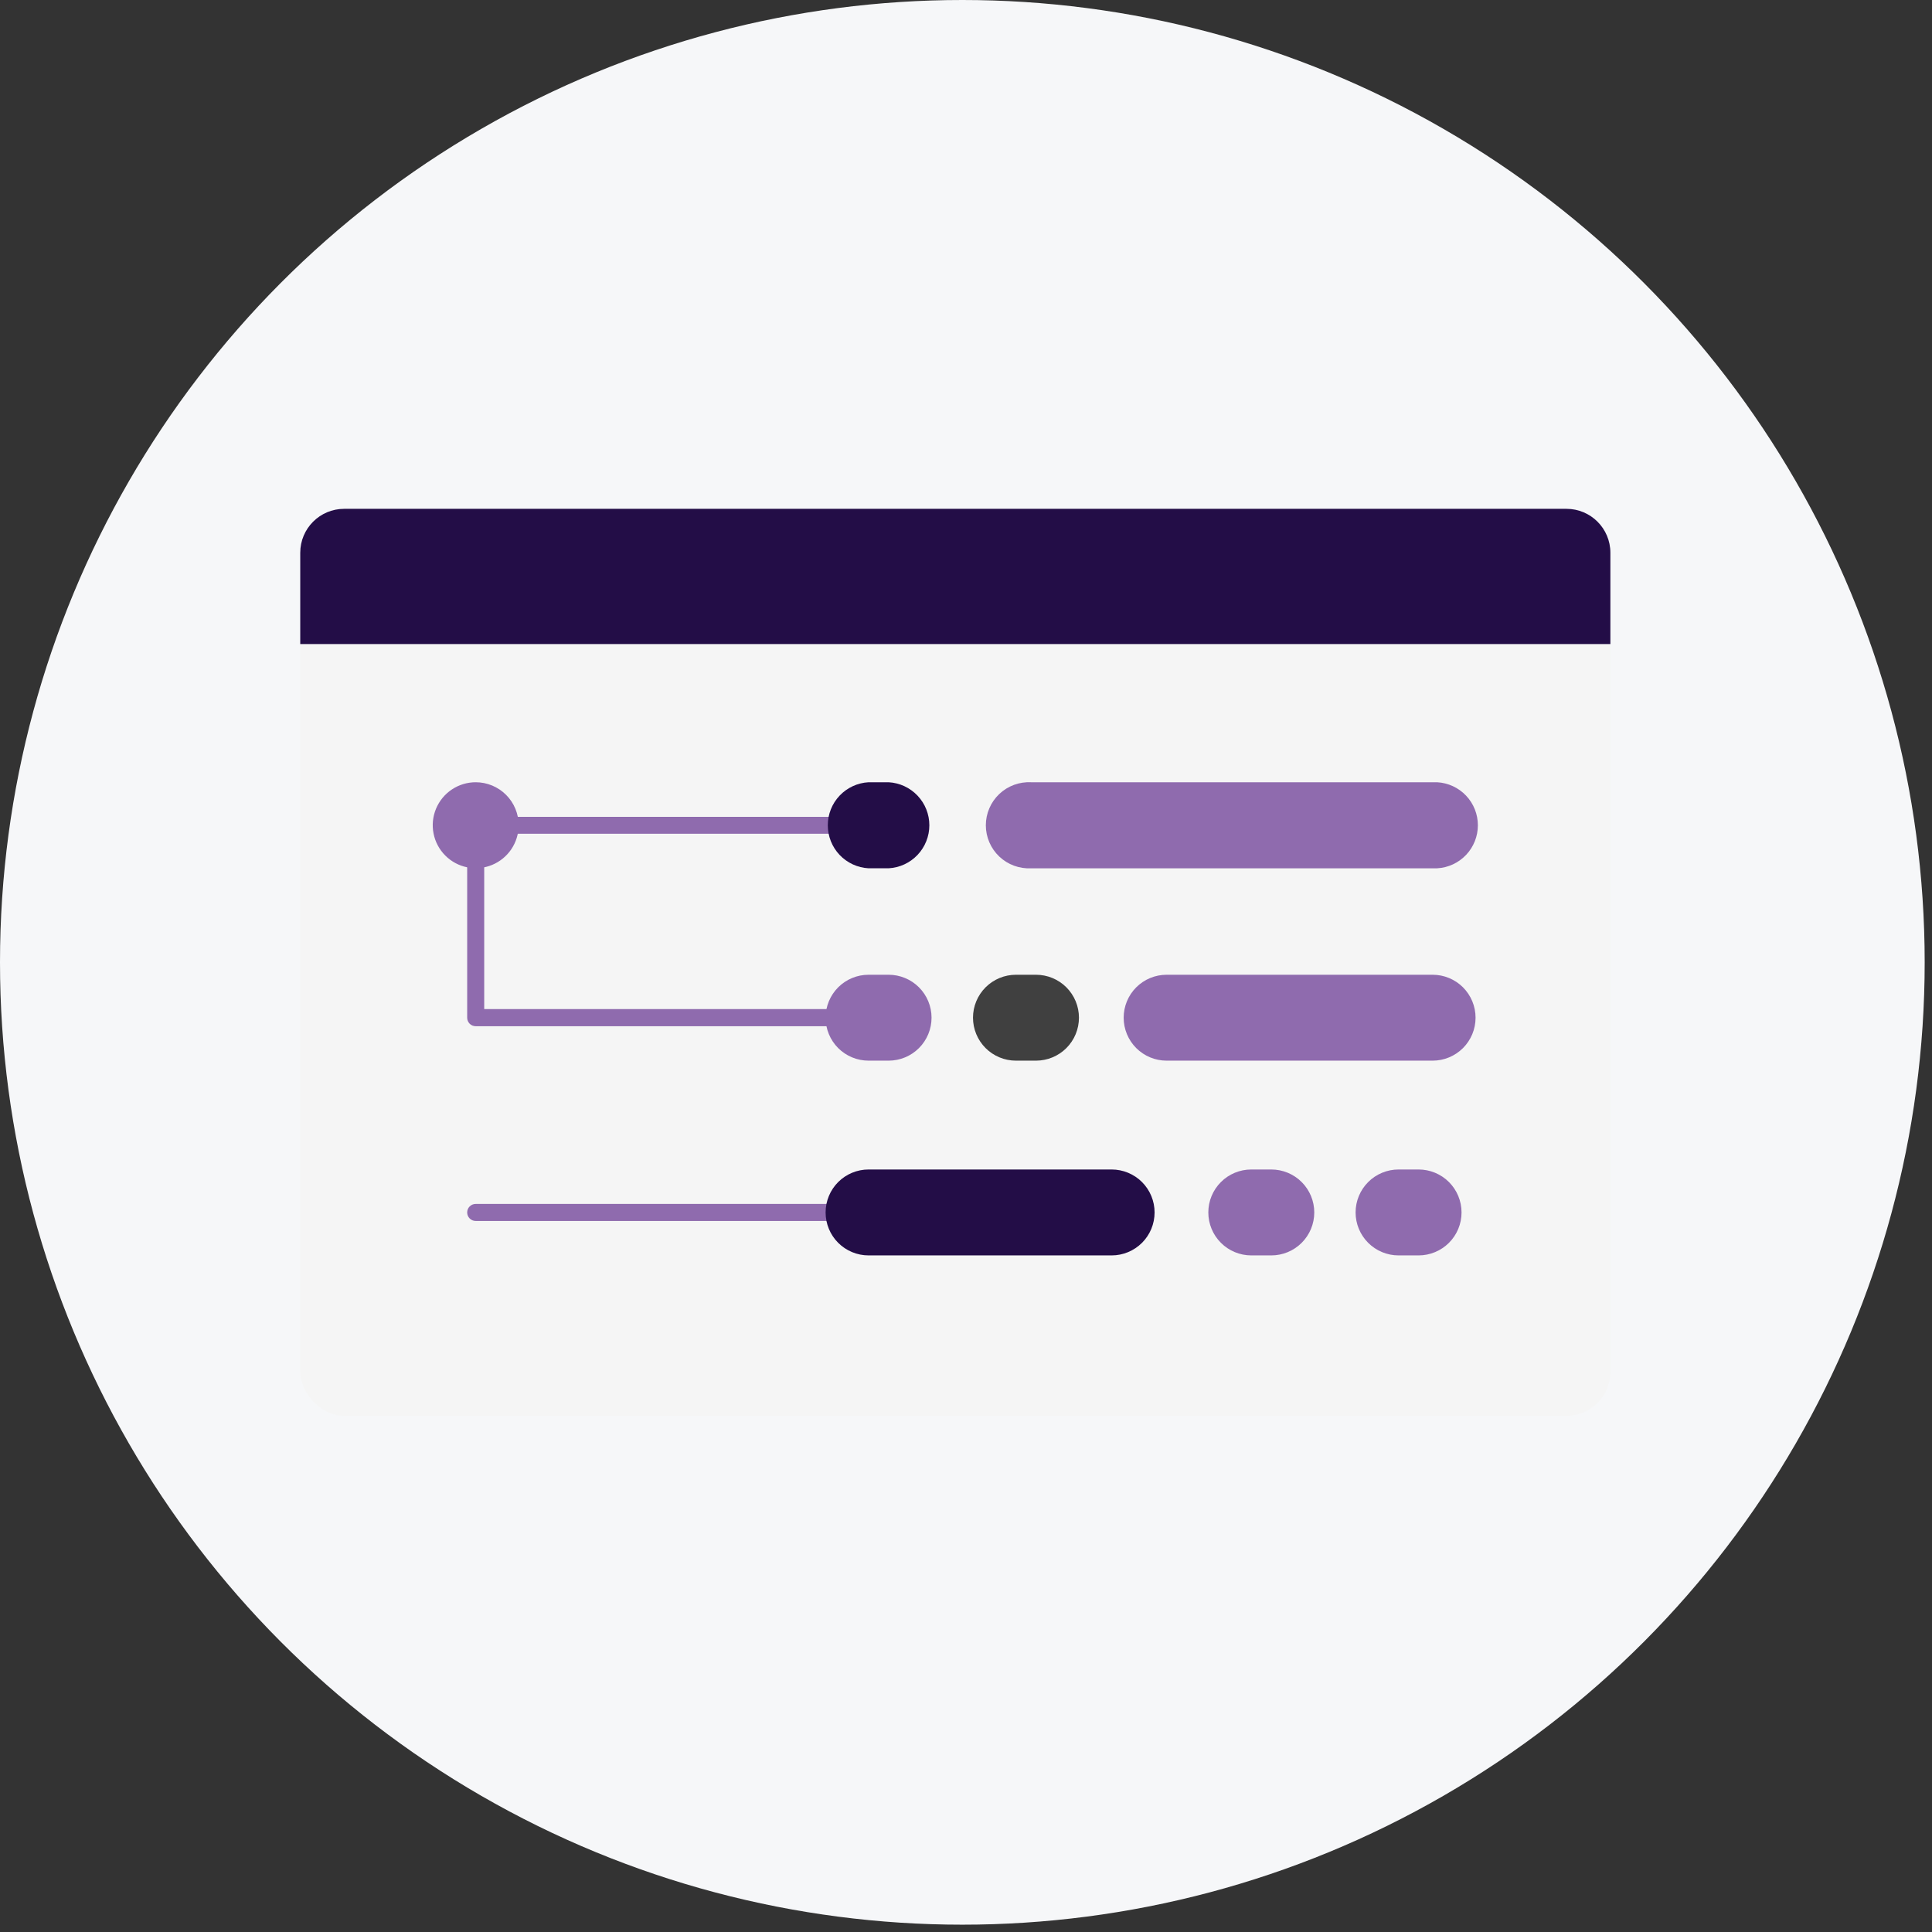 <svg width="132" height="132" viewBox="0 0 132 132" fill="none" xmlns="http://www.w3.org/2000/svg">
<rect x="0" y="0" width="132" height="132" fill="#333333" stroke="none"/>
<circle cx="65.75" cy="65.75" r="65.75" fill="#F6F7F9"/>
<rect x="20.514" y="34.765" width="89.512" height="61.97" rx="3" fill="#F5F5F5"/>
<path d="M20.514 37.765C20.514 36.108 21.857 34.765 23.514 34.765H107.026C108.683 34.765 110.026 36.108 110.026 37.765V44.004H20.514V37.765Z" fill="#230D47"/>
<path d="M60.027 83.42H32.501C32.347 83.42 32.199 83.358 32.089 83.249C31.98 83.14 31.919 82.992 31.919 82.838C31.919 82.683 31.98 82.535 32.089 82.426C32.199 82.317 32.347 82.256 32.501 82.256H60.027C60.181 82.256 60.329 82.317 60.438 82.426C60.547 82.535 60.609 82.683 60.609 82.838C60.609 82.992 60.547 83.14 60.438 83.249C60.329 83.358 60.181 83.42 60.027 83.42V83.42Z" fill="#8F6BAE"/>
<path d="M60.027 70.114H32.501C32.347 70.114 32.199 70.053 32.089 69.944C31.98 69.835 31.919 69.687 31.919 69.532V56.39C31.919 56.236 31.98 56.087 32.089 55.978C32.199 55.869 32.347 55.808 32.501 55.808H60.027C60.109 55.798 60.192 55.806 60.27 55.83C60.349 55.854 60.421 55.895 60.483 55.95C60.545 56.005 60.594 56.072 60.628 56.147C60.662 56.222 60.679 56.303 60.679 56.386C60.679 56.468 60.662 56.549 60.628 56.624C60.594 56.7 60.545 56.767 60.483 56.821C60.421 56.876 60.349 56.917 60.27 56.941C60.192 56.966 60.109 56.973 60.027 56.963H33.083V68.942H60.027C60.181 68.942 60.329 69.003 60.438 69.112C60.547 69.222 60.609 69.37 60.609 69.524C60.609 69.678 60.547 69.826 60.438 69.935C60.329 70.044 60.181 70.106 60.027 70.106V70.114Z" fill="#8F6BAE"/>
<path d="M75.951 85.773H59.343C58.564 85.773 57.818 85.463 57.267 84.913C56.717 84.363 56.408 83.616 56.408 82.838C56.408 82.059 56.717 81.313 57.267 80.762C57.818 80.212 58.564 79.903 59.343 79.903H75.951C76.729 79.903 77.475 80.212 78.026 80.762C78.576 81.313 78.885 82.059 78.885 82.838C78.885 83.616 78.576 84.363 78.026 84.913C77.475 85.463 76.729 85.773 75.951 85.773Z" fill="#230D47"/>
<path d="M70.782 72.467H69.413C68.635 72.467 67.888 72.158 67.338 71.608C66.788 71.057 66.478 70.311 66.478 69.532C66.478 68.754 66.788 68.008 67.338 67.457C67.888 66.907 68.635 66.598 69.413 66.598H70.782C71.561 66.598 72.307 66.907 72.858 67.457C73.408 68.008 73.717 68.754 73.717 69.532C73.717 70.311 73.408 71.057 72.858 71.608C72.307 72.158 71.561 72.467 70.782 72.467Z" fill="#404040"/>
<path d="M60.712 72.467H59.343C58.564 72.467 57.818 72.158 57.267 71.608C56.717 71.057 56.408 70.311 56.408 69.532C56.408 68.754 56.717 68.008 57.267 67.457C57.818 66.907 58.564 66.598 59.343 66.598H60.712C61.49 66.598 62.236 66.907 62.787 67.457C63.337 68.008 63.646 68.754 63.646 69.532C63.646 70.311 63.337 71.057 62.787 71.608C62.236 72.158 61.49 72.467 60.712 72.467V72.467Z" fill="#8F6BAE"/>
<path d="M98.189 59.325H70.457C70.058 59.346 69.658 59.286 69.283 59.148C68.908 59.01 68.564 58.797 68.274 58.522C67.984 58.247 67.753 57.916 67.595 57.548C67.437 57.181 67.355 56.785 67.355 56.386C67.355 55.986 67.437 55.59 67.595 55.223C67.753 54.855 67.984 54.524 68.274 54.249C68.564 53.974 68.908 53.761 69.283 53.623C69.658 53.485 70.058 53.425 70.457 53.446H98.189C98.941 53.487 99.648 53.814 100.167 54.361C100.685 54.908 100.973 55.632 100.973 56.386C100.973 57.139 100.685 57.863 100.167 58.41C99.648 58.957 98.941 59.284 98.189 59.325V59.325Z" fill="#8F6BAE"/>
<path d="M97.881 72.467H79.707C78.928 72.467 78.182 72.158 77.631 71.608C77.081 71.057 76.772 70.311 76.772 69.532C76.772 68.754 77.081 68.008 77.631 67.457C78.182 66.907 78.928 66.598 79.707 66.598H97.881C98.659 66.598 99.406 66.907 99.956 67.457C100.506 68.008 100.815 68.754 100.815 69.532C100.815 70.311 100.506 71.057 99.956 71.608C99.406 72.158 98.659 72.467 97.881 72.467V72.467Z" fill="#8F6BAE"/>
<path d="M86.86 85.773H85.491C84.713 85.773 83.966 85.463 83.416 84.913C82.865 84.363 82.556 83.616 82.556 82.838C82.556 82.059 82.865 81.313 83.416 80.762C83.966 80.212 84.713 79.903 85.491 79.903H86.86C87.638 79.903 88.385 80.212 88.935 80.762C89.486 81.313 89.795 82.059 89.795 82.838C89.795 83.616 89.486 84.363 88.935 84.913C88.385 85.463 87.638 85.773 86.86 85.773V85.773Z" fill="#8F6BAE"/>
<path d="M96.922 85.773H95.553C94.775 85.773 94.028 85.463 93.478 84.913C92.927 84.363 92.618 83.616 92.618 82.838C92.618 82.059 92.927 81.313 93.478 80.762C94.028 80.212 94.775 79.903 95.553 79.903H96.922C97.701 79.903 98.447 80.212 98.998 80.762C99.548 81.313 99.857 82.059 99.857 82.838C99.857 83.616 99.548 84.363 98.998 84.913C98.447 85.463 97.701 85.773 96.922 85.773V85.773Z" fill="#8F6BAE"/>
<path d="M60.712 59.324H59.342C58.59 59.284 57.882 58.956 57.364 58.41C56.846 57.863 56.558 57.138 56.558 56.385C56.558 55.632 56.846 54.907 57.364 54.361C57.882 53.814 58.59 53.487 59.342 53.446H60.712C61.464 53.487 62.171 53.814 62.689 54.361C63.207 54.907 63.496 55.632 63.496 56.385C63.496 57.138 63.207 57.863 62.689 58.41C62.171 58.956 61.464 59.284 60.712 59.324V59.324Z" fill="#230D47"/>
<path d="M35.436 56.389C35.434 56.97 35.26 57.536 34.937 58.018C34.613 58.499 34.154 58.874 33.618 59.095C33.082 59.316 32.492 59.373 31.923 59.258C31.354 59.144 30.832 58.864 30.423 58.453C30.013 58.042 29.734 57.519 29.622 56.95C29.509 56.381 29.568 55.792 29.79 55.256C30.013 54.72 30.389 54.262 30.871 53.94C31.354 53.618 31.921 53.446 32.501 53.446C32.887 53.446 33.269 53.522 33.626 53.67C33.982 53.818 34.306 54.035 34.579 54.309C34.852 54.582 35.068 54.907 35.215 55.264C35.362 55.621 35.437 56.003 35.436 56.389V56.389Z" fill="#8F6BAE"/>
</svg>
